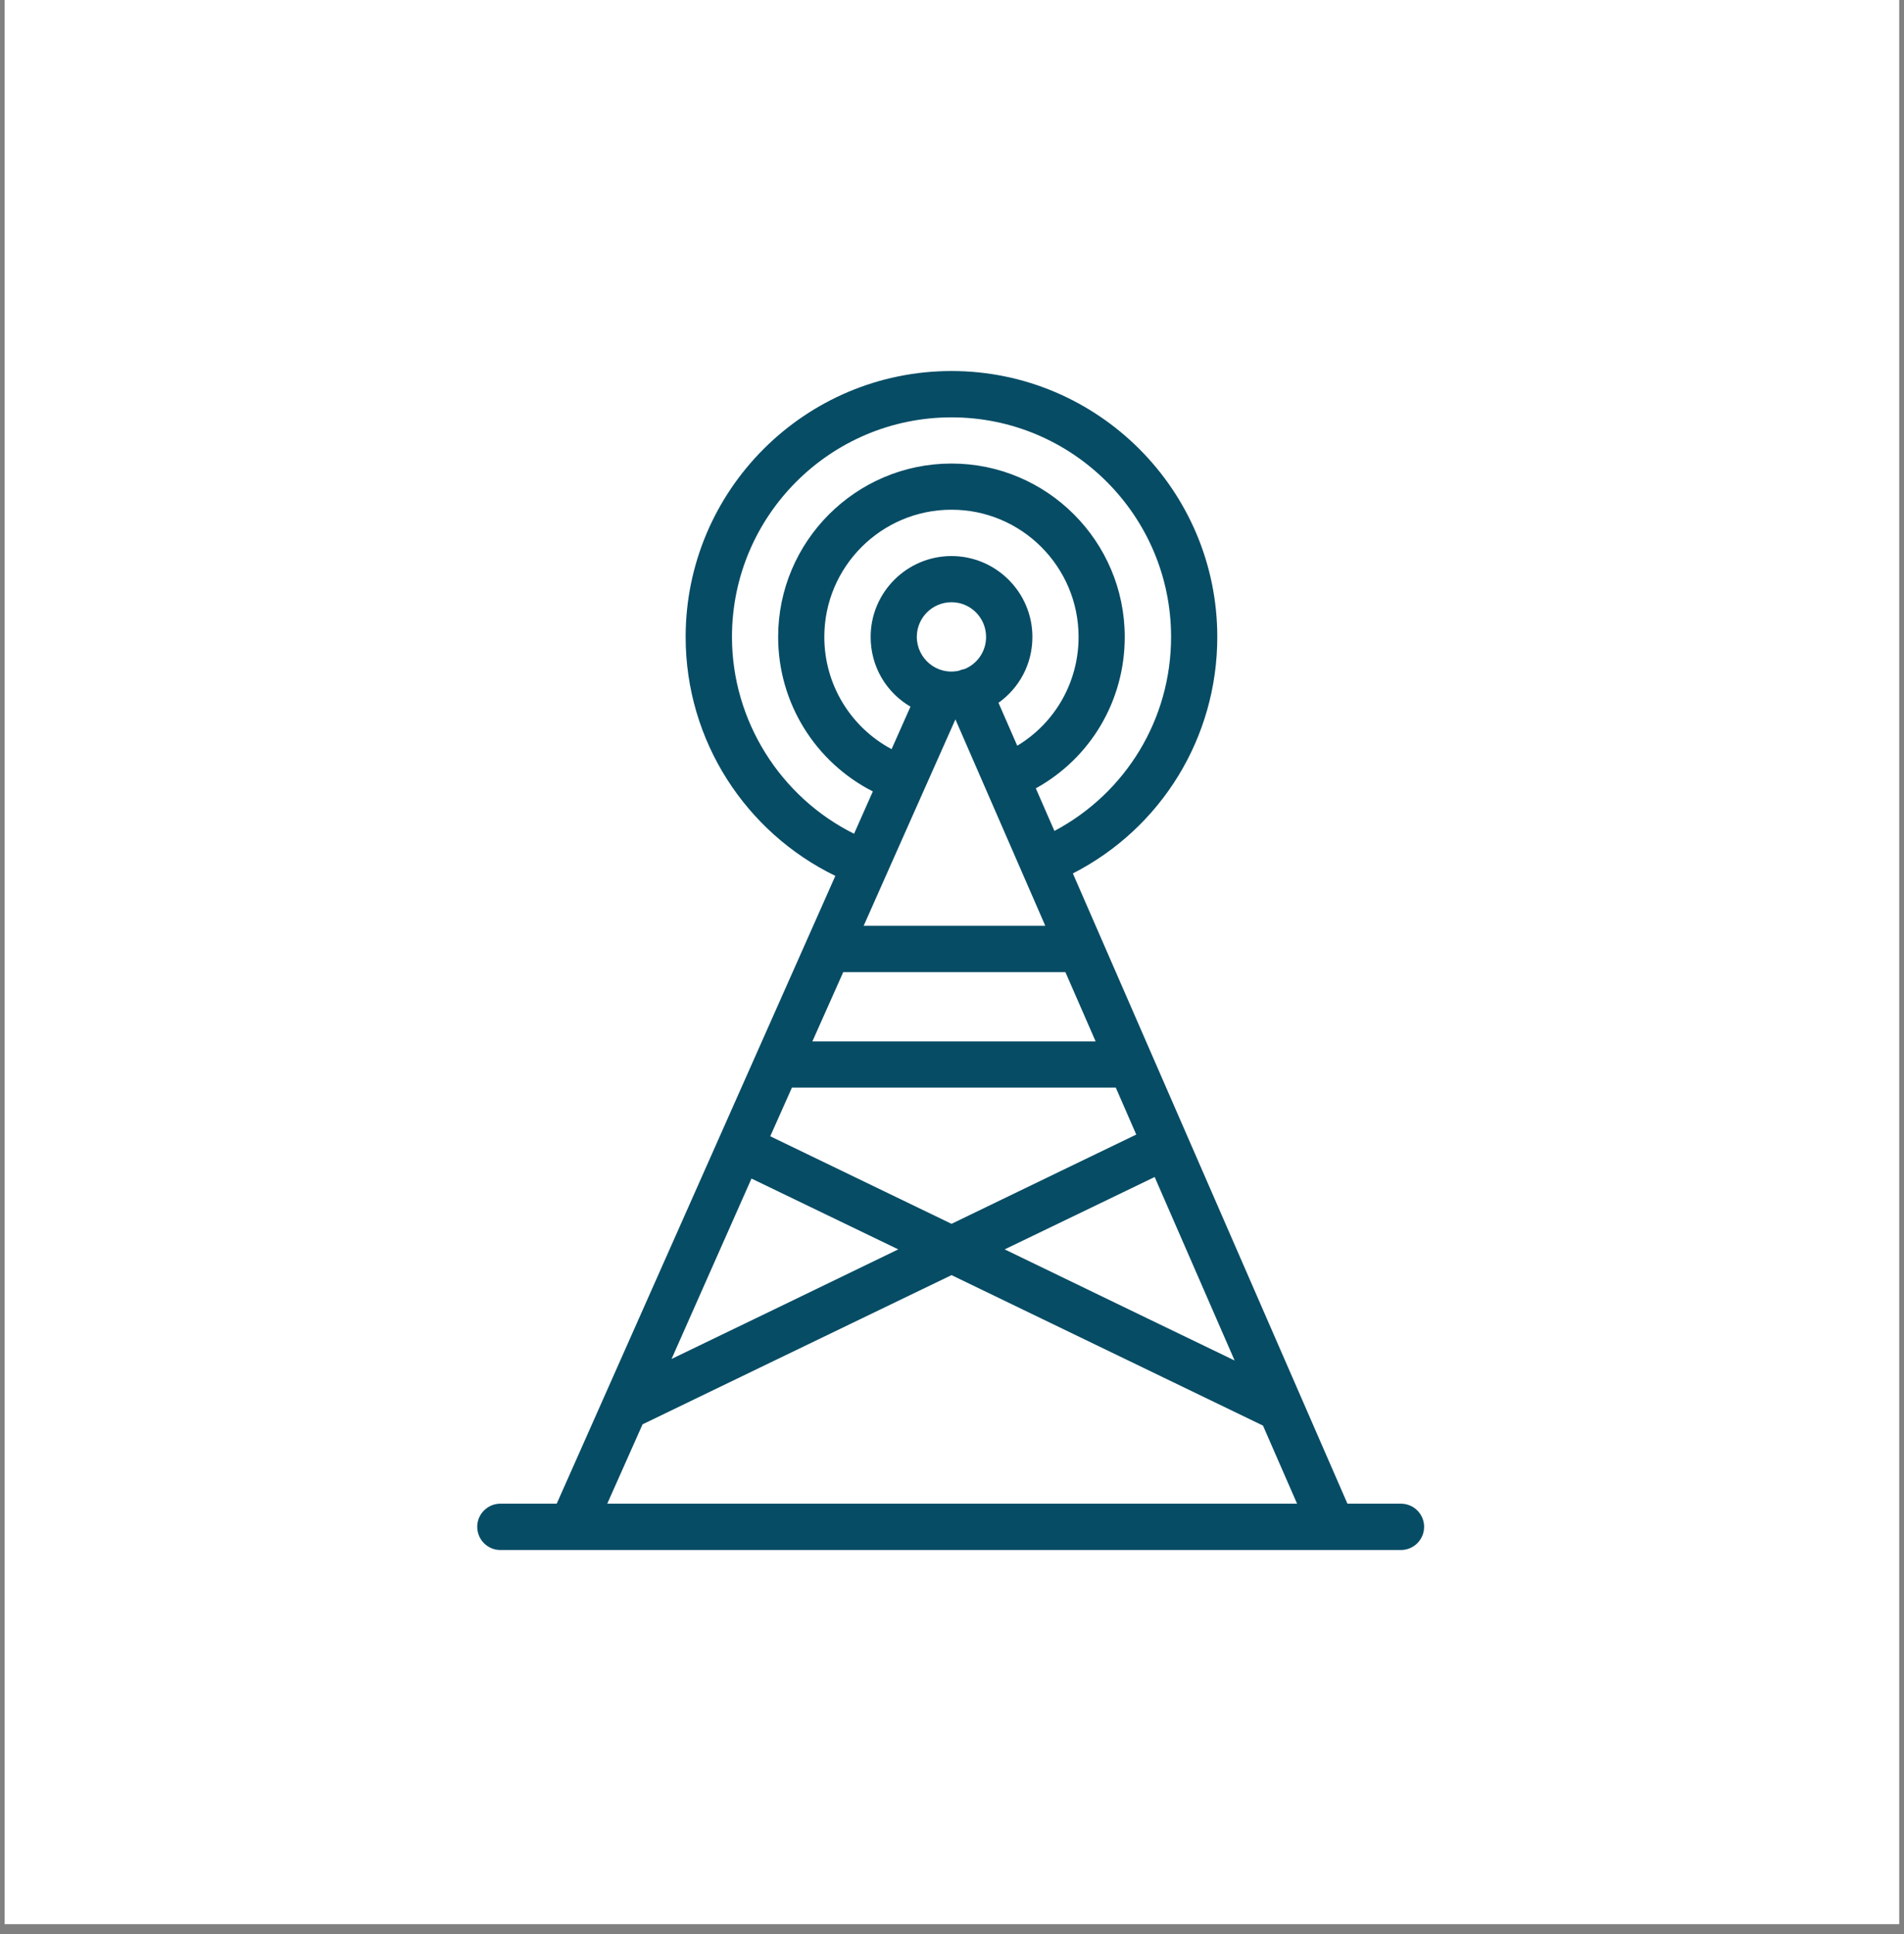 <svg xmlns="http://www.w3.org/2000/svg" xmlns:xlink="http://www.w3.org/1999/xlink" width="64" zoomAndPan="magnify" viewBox="0 0 48 48.75" height="65" preserveAspectRatio="xMidYMid meet" version="1.2"><rect x="0" y="0" width="48" height="48.75" fill="#808080" stroke="none"/><defs><clipPath id="36f7d180c7"><path d="M 0.121 0 L 47.875 0 L 47.875 48.5 L 0.121 48.5 Z M 0.121 0 "/></clipPath><clipPath id="7783cdf638"><path d="M 17 9.352 L 31 9.352 L 31 22 L 17 22 Z M 17 9.352 "/></clipPath><clipPath id="57d3ece61d"><path d="M 12.027 9.352 L 35.906 9.352 L 35.906 39.199 L 12.027 39.199 Z M 12.027 9.352 "/></clipPath></defs><g id="9e6b644fa6"><g clip-rule="nonzero" clip-path="url(#36f7d180c7)"><path style=" stroke:none;fill-rule:nonzero;fill:#ffffff;fill-opacity:1;" d="M 0.121 0 L 47.879 0 L 47.879 48.5 L 0.121 48.5 Z M 0.121 0 "/><path style=" stroke:none;fill-rule:nonzero;fill:#ffffff;fill-opacity:1;" d="M 0.121 0 L 47.879 0 L 47.879 48.5 L 0.121 48.5 Z M 0.121 0 "/></g><path style=" stroke:none;fill-rule:nonzero;fill:#ffffff;fill-opacity:1;" d="M 25.445 16.055 C 25.445 16.246 25.406 16.434 25.332 16.609 C 25.258 16.789 25.152 16.945 25.016 17.082 C 24.879 17.219 24.723 17.324 24.543 17.398 C 24.367 17.473 24.18 17.512 23.988 17.512 C 23.793 17.512 23.609 17.473 23.43 17.398 C 23.25 17.324 23.094 17.219 22.957 17.082 C 22.82 16.945 22.715 16.789 22.641 16.609 C 22.566 16.434 22.531 16.246 22.531 16.055 C 22.531 15.859 22.566 15.676 22.641 15.496 C 22.715 15.316 22.82 15.16 22.957 15.023 C 23.094 14.887 23.25 14.781 23.43 14.707 C 23.609 14.633 23.793 14.598 23.988 14.598 C 24.18 14.598 24.367 14.633 24.543 14.707 C 24.723 14.781 24.879 14.887 25.016 15.023 C 25.152 15.16 25.258 15.316 25.332 15.496 C 25.406 15.676 25.445 15.859 25.445 16.055 Z M 25.445 16.055 "/><path style=" stroke:none;fill-rule:nonzero;fill:#ffffff;fill-opacity:1;" d="M 27.773 16.055 C 27.773 17.652 26.781 19.023 25.379 19.578 L 25.355 19.586 L 24.422 17.445 C 24.422 17.445 24.426 17.441 24.43 17.441 C 25.016 17.254 25.445 16.703 25.445 16.055 C 25.445 15.25 24.793 14.598 23.988 14.598 C 23.184 14.598 22.531 15.25 22.531 16.055 C 22.531 16.77 23.051 17.367 23.734 17.488 C 22.262 20.801 22.984 19.176 22.777 19.641 C 21.277 19.137 20.199 17.723 20.199 16.055 C 20.199 13.961 21.895 12.266 23.988 12.266 C 26.078 12.266 27.773 13.961 27.773 16.055 Z M 27.773 16.055 "/><g clip-rule="nonzero" clip-path="url(#7783cdf638)"><path style=" stroke:none;fill-rule:nonzero;fill:#ffffff;fill-opacity:1;" d="M 30.105 16.055 C 30.105 18.609 28.535 20.801 26.309 21.715 L 26.285 21.727 L 25.355 19.586 L 25.379 19.578 C 26.781 19.023 27.773 17.652 27.773 16.055 C 27.773 13.961 26.078 12.266 23.988 12.266 C 21.895 12.266 20.199 13.961 20.199 16.055 C 20.199 17.723 21.277 19.137 22.777 19.641 L 21.828 21.777 C 19.516 20.906 17.867 18.672 17.867 16.055 C 17.867 12.676 20.609 9.934 23.988 9.934 C 27.367 9.934 30.105 12.676 30.105 16.055 Z M 30.105 16.055 "/></g><g clip-rule="nonzero" clip-path="url(#57d3ece61d)"><path style=" stroke:none;fill-rule:nonzero;fill:#074c65;fill-opacity:1;" d="M 35.316 37.902 L 33.969 37.902 C 32.551 34.648 28.461 25.258 27.047 22.016 C 29.277 20.875 30.688 18.59 30.688 16.055 C 30.688 12.359 27.68 9.352 23.988 9.352 C 20.293 9.352 17.285 12.359 17.285 16.055 C 17.285 18.676 18.801 20.98 21.059 22.078 L 14.035 37.902 L 12.613 37.902 C 12.293 37.902 12.031 38.164 12.031 38.484 C 12.031 38.809 12.293 39.07 12.613 39.07 C 13.742 39.07 34.043 39.07 35.316 39.07 C 35.641 39.07 35.902 38.809 35.902 38.484 C 35.902 38.164 35.641 37.902 35.316 37.902 Z M 18.945 29.707 L 22.645 31.492 C 20.492 32.535 18.301 33.594 16.93 34.254 Z M 19.418 28.641 L 19.965 27.414 L 28.129 27.414 L 28.645 28.598 C 27.789 29.012 25.988 29.879 23.988 30.848 C 22.676 30.215 21.164 29.484 19.418 28.641 Z M 21.258 24.504 L 26.859 24.504 L 27.621 26.25 L 20.48 26.25 Z M 24.32 16.863 C 24.273 16.871 24.227 16.883 24.184 16.902 C 24.18 16.902 24.18 16.906 24.176 16.906 C 23.613 17.031 23.113 16.594 23.113 16.055 C 23.113 15.57 23.504 15.18 23.988 15.18 C 24.469 15.18 24.859 15.57 24.859 16.055 C 24.859 16.426 24.633 16.734 24.32 16.863 Z M 25.172 17.715 C 25.688 17.348 26.027 16.746 26.027 16.055 C 26.027 14.93 25.109 14.016 23.988 14.016 C 22.863 14.016 21.949 14.93 21.949 16.055 C 21.949 16.812 22.352 17.461 22.953 17.812 L 22.477 18.883 C 21.445 18.332 20.781 17.254 20.781 16.055 C 20.781 14.285 22.219 12.848 23.988 12.848 C 25.754 12.848 27.191 14.285 27.191 16.055 C 27.191 17.195 26.598 18.223 25.645 18.797 Z M 24.086 18.133 L 26.352 23.336 L 21.773 23.336 C 22.289 22.176 23.531 19.375 24.086 18.133 Z M 29.109 29.668 L 31.125 34.293 C 30.094 33.797 28.332 32.945 25.328 31.492 C 26.961 30.707 28.371 30.023 29.109 29.668 Z M 18.453 16.055 C 18.453 13 20.934 10.52 23.988 10.52 C 27.039 10.52 29.523 13 29.523 16.055 C 29.523 18.125 28.383 19.988 26.582 20.945 L 26.113 19.871 C 27.492 19.109 28.355 17.664 28.355 16.055 C 28.355 13.645 26.395 11.684 23.988 11.684 C 21.578 11.684 19.617 13.645 19.617 16.055 C 19.617 17.719 20.555 19.211 22.004 19.949 L 21.531 21.016 C 19.668 20.09 18.453 18.16 18.453 16.055 Z M 16.199 35.902 C 16.996 35.516 20.676 33.738 23.988 32.141 L 31.84 35.934 L 32.699 37.902 L 15.309 37.902 Z M 16.199 35.902 "/></g></g></svg>